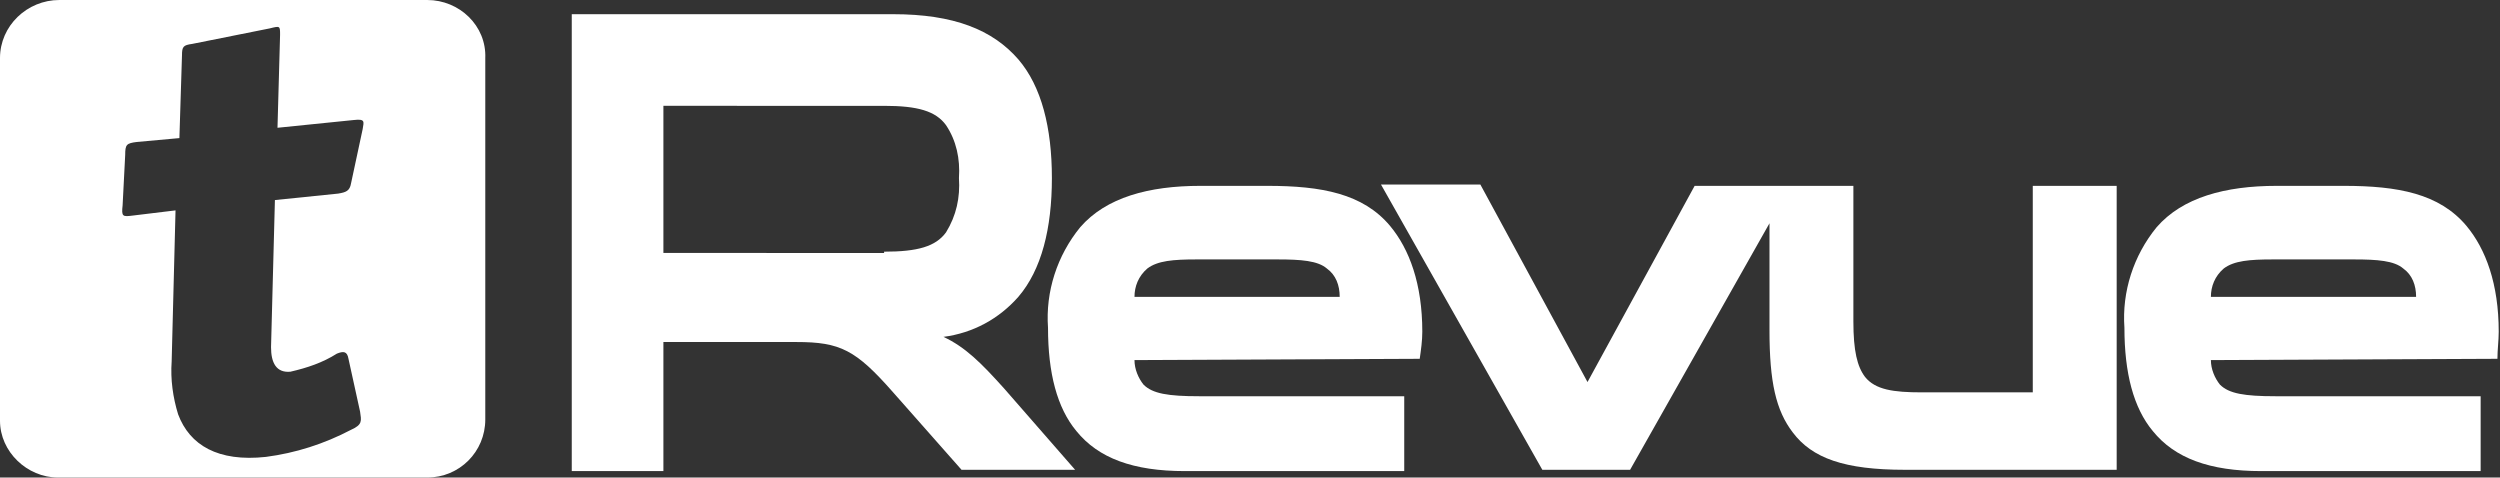 <?xml version="1.0" encoding="utf-8"?>
<!-- Generator: Adobe Illustrator 24.0.0, SVG Export Plug-In . SVG Version: 6.00 Build 0)  -->
<svg version="1.1" id="Layer_1" xmlns="http://www.w3.org/2000/svg" xmlns:xlink="http://www.w3.org/1999/xlink" x="0px" y="0px"
	 viewBox="0 0 193.7 37" style="enable-background:new 0 0 193.7 37;" xml:space="preserve">
<rect x="0" y="0" width="193.7" height="37" fill="#333333" stroke="none"/>
<style type="text/css">
	.st0{fill:#FFFFFF;}
</style>
<title>trevue-logo</title>
<g id="Layer_2_1_">
	<g id="Vrstva_1">
		<path class="st0" d="M33.1,0H4.6C2.1,0,0,2,0,4.5c0,0,0,0,0,0v28.1C0,35,2.1,37,4.5,37c0,0,0,0,0,0h28.6c2.5,0,4.5-2,4.5-4.5
			c0,0,0,0,0,0V4.5C37.7,2,35.6,0,33.1,0C33.1,0,33.1,0,33.1,0z M28.1,10l-0.9,4.2c-0.1,0.6-0.4,0.7-1,0.8l-4.9,0.5L21,26.9
			c0,1.2,0.4,2,1.5,1.9c1.3-0.3,2.5-0.7,3.6-1.4c0.5-0.2,0.8-0.2,0.9,0.4l0.9,4.1c0.1,0.7,0.2,1-0.7,1.4c-2.1,1.1-4.3,1.8-6.6,2.1
			c-3.7,0.4-5.9-0.9-6.8-3.3c-0.4-1.3-0.6-2.7-0.5-4.1l0.3-11.7l-3.3,0.4c-0.8,0.1-0.9,0.1-0.8-0.8L9.7,12c0-0.8,0.1-0.9,0.9-1
			l3.3-0.3l0.2-6.4c0-0.7,0.1-0.8,0.8-0.9l6-1.2C21.7,2,21.7,2,21.7,2.7l-0.2,7.2l5.9-0.6C28.3,9.2,28.2,9.4,28.1,10z"/>
		<path class="st0" d="M69.2,30.4c-2.9-3.3-4.1-3.9-7.5-3.9H51.4v10h-7.1V1.1h24.9c4.7,0,7.7,1.2,9.7,3.5c1.8,2.1,2.6,5.3,2.6,9.2
			s-0.8,7.1-2.6,9.2c-1.5,1.7-3.5,2.8-5.8,3.1c1.7,0.8,2.9,2,4.7,4l5.5,6.3h-8.8L69.2,30.4z M68.5,19.5c2.6,0,4-0.4,4.8-1.5
			c0.8-1.3,1.1-2.7,1-4.2c0.1-1.5-0.2-2.9-1-4.1c-0.8-1.1-2.2-1.5-4.8-1.5H51.4v11.4H68.5z"/>
		<path class="st0" d="M87.9,27.9c0,0.7,0.3,1.4,0.7,1.9c0.7,0.7,1.9,0.9,4.3,0.9h15.9v5.8h-17c-4,0-6.7-1-8.4-3.1
			c-1.5-1.8-2.2-4.5-2.2-8c-0.2-2.8,0.7-5.6,2.5-7.8c2-2.3,5.3-3.2,9.3-3.2h5.2c4.2,0,7.4,0.6,9.5,3.1c1.5,1.8,2.5,4.5,2.5,8.2
			c0,0.7-0.1,1.4-0.2,2.1L87.9,27.9z M103.8,23c0-0.9-0.3-1.7-1-2.2c-0.7-0.6-2-0.7-3.8-0.7h-6.3c-1.8,0-3,0.1-3.8,0.7
			c-0.7,0.6-1,1.4-1,2.2H103.8z"/>
		<path class="st0" d="M157.5,14.4v16h-8.6c-2.2,0-3.6-0.2-4.4-1.2c-0.6-0.8-0.9-2-0.9-4.3V14.4h-12.3L123,29.6l-8.3-15.3H107
			l12.5,22.1h6.8l10.8-19.1v8.3c0,4,0.5,6.2,1.8,7.9c1.5,2,4,2.9,8.7,2.9H164V14.4H157.5z"/>
		<path class="st0" d="M171.3,27.9c0,0.7,0.3,1.4,0.7,1.9c0.7,0.7,1.9,0.9,4.3,0.9h15.9v5.8h-17c-4,0-6.7-1-8.4-3.1
			c-1.5-1.8-2.2-4.5-2.2-8c-0.2-2.8,0.7-5.6,2.5-7.8c2-2.3,5.3-3.2,9.3-3.2h5.2c4.2,0,7.4,0.6,9.5,3.1c1.5,1.8,2.5,4.5,2.5,8.2
			c0,0.7-0.1,1.4-0.1,2.1L171.3,27.9z M187.2,23c0-0.9-0.3-1.7-1-2.2c-0.7-0.6-2-0.7-3.8-0.7h-6.3c-1.8,0-3,0.1-3.8,0.7
			c-0.7,0.6-1,1.4-1,2.2H187.2z"/>
	</g>
</g>
</svg>
